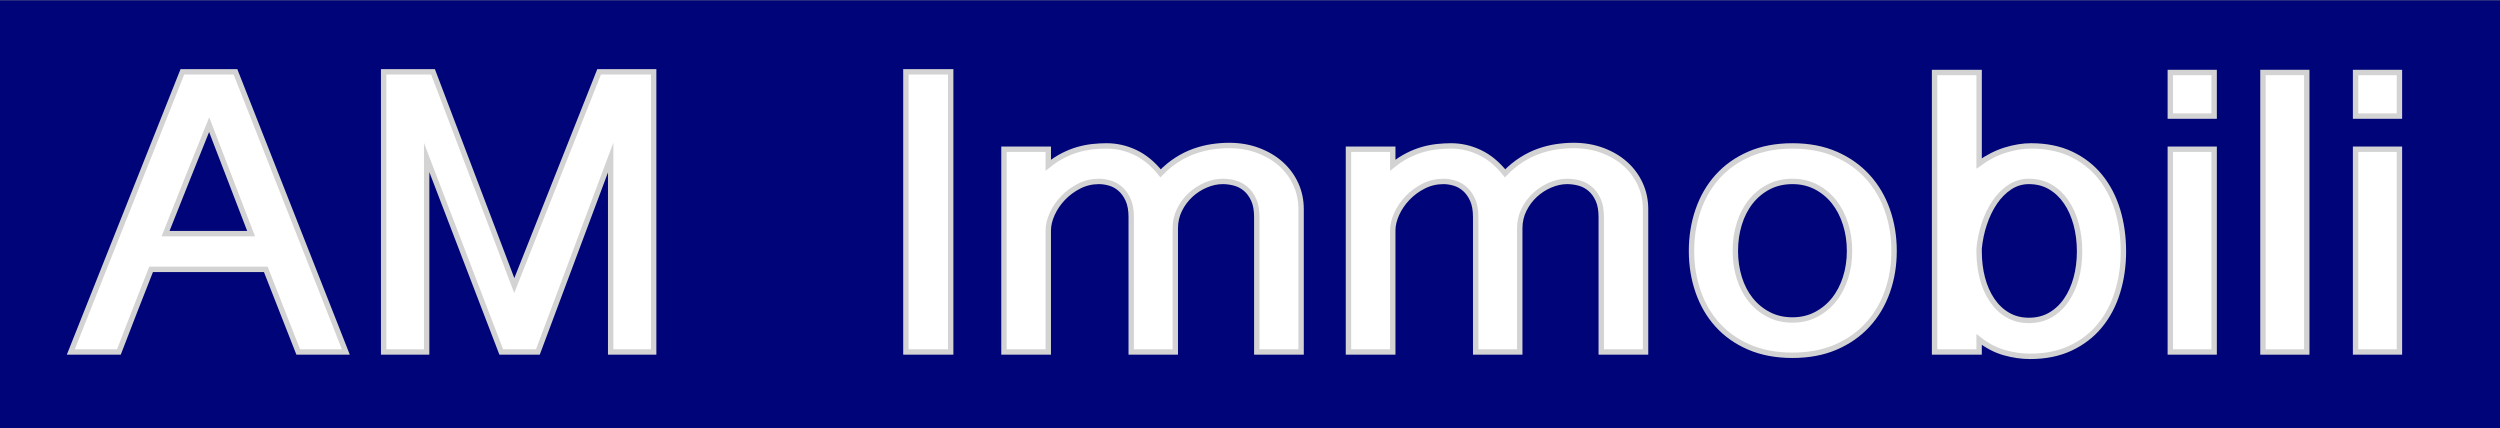 <?xml version="1.0" encoding="utf-8"?>
<!-- Generator: Adobe Illustrator 15.0.0, SVG Export Plug-In . SVG Version: 6.00 Build 0)  -->
<!DOCTYPE svg PUBLIC "-//W3C//DTD SVG 1.1//EN" "http://www.w3.org/Graphics/SVG/1.1/DTD/svg11.dtd">
<svg version="1.1" id="Livello_1" xmlns="http://www.w3.org/2000/svg" xmlns:xlink="http://www.w3.org/1999/xlink" x="0px" y="0px"
	 width="462.938px" height="79.291px" viewBox="13.938 0 462.938 79.291" enable-background="new 13.938 0 462.938 79.291"
	 xml:space="preserve">
<rect x="13.938" y="0" width="462.938" height="79.291" fill="#808080" stroke="none"/>
<rect x="13.938" y="0.059" fill="#000479" width="462.938" height="79.291"/>
<g>
	<g>
		<path fill="#FFFFFF" stroke="#D3D3D3" stroke-miterlimit="10" d="M57.539,13.298l20.443,51.883h-8.817l-6.011-15.306H41.92
			c-0.965,2.463-1.967,5.015-3.005,7.651c-1.038,2.641-2.025,5.189-2.961,7.652h-8.906l20.663-51.882L57.539,13.298L57.539,13.298z
			 M52.669,23.082c-1.375,3.411-2.713,6.74-4.015,9.987s-2.653,6.645-4.058,10.188h15.838L52.669,23.082z"/>
		<path fill="#FFFFFF" stroke="#D3D3D3" stroke-miterlimit="10" d="M94.121,13.298l15.047,39.58l15.713-39.58h10.1v51.883h-7.962
			V29.172L113.54,65.181h-6.782L92.942,29.172v36.009H84.98V13.298H94.121z"/>
		<path fill="#FFFFFF" stroke="#D3D3D3" stroke-miterlimit="10" d="M189.98,13.298v51.883h-8.292V13.298H189.98z"/>
		<path fill="#FFFFFF" stroke="#D3D3D3" stroke-miterlimit="10" d="M199.851,27.629h8.204v2.962c0.907-0.73,1.828-1.332,2.765-1.806
			c0.936-0.473,1.857-0.838,2.764-1.096c0.906-0.257,1.806-0.432,2.699-0.528c0.892-0.094,1.747-0.141,2.565-0.141
			c1.842,0,3.62,0.406,5.331,1.218c1.71,0.812,3.268,2.097,4.672,3.856c0.965-1,1.981-1.84,3.049-2.517
			c1.066-0.676,2.143-1.204,3.225-1.583c1.082-0.379,2.164-0.65,3.246-0.812s2.135-0.243,3.158-0.243
			c1.933,0,3.714,0.304,5.354,0.913c1.637,0.609,3.048,1.441,4.232,2.496c1.186,1.056,2.105,2.301,2.766,3.736
			c0.656,1.434,0.987,2.977,0.987,4.627v26.47h-8.204V40.214c0-1.3-0.191-2.369-0.57-3.208c-0.381-0.839-0.87-1.516-1.47-2.029
			c-0.603-0.515-1.273-0.873-2.019-1.076c-0.747-0.203-1.501-0.305-2.26-0.305c-1.025,0-2.063,0.224-3.115,0.67
			c-1.052,0.446-1.996,1.056-2.83,1.827c-0.834,0.771-1.514,1.685-2.04,2.74c-0.525,1.055-0.789,2.207-0.789,3.45v22.897h-8.16
			V40.214c0-1.3-0.19-2.369-0.57-3.208c-0.38-0.839-0.863-1.516-1.448-2.029c-0.585-0.515-1.228-0.873-1.931-1.076
			c-0.702-0.203-1.375-0.305-2.019-0.305c-1.316,0-2.545,0.292-3.686,0.873c-1.142,0.583-2.135,1.319-2.983,2.213
			c-0.849,0.893-1.514,1.874-1.997,2.942c-0.481,1.068-0.724,2.092-0.724,3.064v22.492h-8.204V27.629H199.851z"/>
		<path fill="#FFFFFF" stroke="#D3D3D3" stroke-miterlimit="10" d="M263.638,27.629h8.204v2.962c0.905-0.73,1.828-1.332,2.764-1.806
			c0.937-0.473,1.858-0.838,2.765-1.096c0.905-0.257,1.807-0.432,2.698-0.528c0.892-0.094,1.746-0.141,2.565-0.141
			c1.843,0,3.619,0.406,5.331,1.218c1.711,0.812,3.269,2.097,4.672,3.856c0.965-1,1.98-1.84,3.05-2.517
			c1.067-0.676,2.142-1.204,3.224-1.583c1.08-0.379,2.164-0.65,3.247-0.812c1.082-0.162,2.135-0.243,3.159-0.243
			c1.93,0,3.712,0.304,5.352,0.913c1.638,0.609,3.05,1.441,4.233,2.496c1.186,1.056,2.104,2.301,2.765,3.736
			c0.658,1.434,0.986,2.977,0.986,4.627v26.47h-8.204V40.214c0-1.3-0.19-2.369-0.568-3.208c-0.382-0.839-0.871-1.516-1.472-2.029
			c-0.6-0.515-1.272-0.873-2.018-1.076c-0.746-0.203-1.5-0.305-2.261-0.305c-1.022,0-2.062,0.224-3.112,0.67
			c-1.055,0.446-1.998,1.056-2.831,1.827c-0.834,0.771-1.515,1.685-2.04,2.74c-0.526,1.055-0.789,2.207-0.789,3.45v22.897h-8.161
			V40.214c0-1.3-0.188-2.369-0.569-3.208c-0.38-0.839-0.863-1.516-1.447-2.029c-0.585-0.515-1.229-0.873-1.931-1.076
			s-1.376-0.305-2.019-0.305c-1.315,0-2.545,0.292-3.685,0.873c-1.143,0.583-2.137,1.319-2.985,2.213
			c-0.848,0.893-1.513,1.874-1.995,2.942c-0.481,1.068-0.724,2.092-0.724,3.064v22.492h-8.204V27.629L263.638,27.629z"/>
		<path fill="#FFFFFF" stroke="#D3D3D3" stroke-miterlimit="10" d="M327.163,46.466c0-2.681,0.408-5.203,1.229-7.573
			c0.819-2.367,2.019-4.431,3.598-6.189c1.58-1.759,3.53-3.146,5.856-4.161s4.995-1.522,8.006-1.522
			c3.013,0,5.682,0.507,8.008,1.522c2.325,1.015,4.291,2.402,5.9,4.161c1.608,1.759,2.829,3.822,3.664,6.189
			c0.833,2.37,1.249,4.893,1.249,7.573s-0.416,5.195-1.249,7.551c-0.835,2.354-2.056,4.404-3.664,6.15
			c-1.609,1.745-3.575,3.119-5.9,4.119c-2.326,1.002-4.995,1.503-8.008,1.503c-3.011,0-5.68-0.501-8.006-1.503
			c-2.326-1-4.276-2.374-5.856-4.119c-1.579-1.746-2.777-3.797-3.598-6.15C327.572,51.662,327.163,49.146,327.163,46.466z
			 M335.281,46.466c0,1.758,0.239,3.417,0.723,4.973c0.482,1.558,1.187,2.91,2.106,4.06c0.921,1.151,2.032,2.063,3.334,2.741
			c1.301,0.677,2.771,1.015,4.408,1.015c1.609,0,3.063-0.338,4.365-1.015c1.302-0.678,2.413-1.59,3.336-2.741
			c0.921-1.149,1.63-2.502,2.127-4.06c0.498-1.556,0.746-3.215,0.746-4.973c0-1.76-0.248-3.424-0.746-4.994
			c-0.497-1.569-1.206-2.936-2.127-4.101c-0.923-1.163-2.034-2.084-3.336-2.761c-1.302-0.675-2.756-1.015-4.365-1.015
			c-1.638,0-3.107,0.34-4.408,1.015c-1.302,0.677-2.413,1.598-3.334,2.761c-0.921,1.165-1.624,2.531-2.106,4.101
			C335.52,43.042,335.281,44.707,335.281,46.466z"/>
		<path fill="#FFFFFF" stroke="#D3D3D3" stroke-miterlimit="10" d="M372.174,13.42h8.249v16.848
			c1.579-1.137,3.202-1.962,4.868-2.478c1.666-0.513,3.248-0.77,4.738-0.77c2.836,0,5.321,0.507,7.458,1.522
			c2.136,1.015,3.919,2.408,5.353,4.181c1.433,1.773,2.508,3.844,3.226,6.212c0.715,2.369,1.075,4.906,1.075,7.611
			c0,2.68-0.365,5.204-1.097,7.572c-0.731,2.369-1.821,4.431-3.271,6.189c-1.447,1.76-3.254,3.146-5.418,4.162
			c-2.164,1.014-4.664,1.52-7.501,1.52c-1.552,0-3.137-0.229-4.761-0.689c-1.624-0.458-3.18-1.271-4.672-2.436v2.314h-8.249
			L372.174,13.42L372.174,13.42z M380.423,46.546c0,1.787,0.204,3.451,0.613,4.993c0.408,1.544,1.009,2.896,1.8,4.06
			c0.789,1.164,1.754,2.078,2.896,2.74c1.14,0.664,2.44,0.994,3.903,0.994c1.492,0,2.815-0.33,3.971-0.994
			c1.156-0.662,2.135-1.576,2.94-2.74c0.804-1.164,1.418-2.516,1.843-4.06c0.423-1.542,0.635-3.206,0.635-4.993
			c0-1.785-0.212-3.464-0.635-5.033c-0.425-1.57-1.039-2.943-1.843-4.121c-0.807-1.177-1.784-2.104-2.94-2.781
			c-1.154-0.675-2.479-1.015-3.971-1.015c-1.286,0-2.465,0.353-3.53,1.056c-1.069,0.704-1.997,1.639-2.786,2.801
			c-0.791,1.164-1.435,2.49-1.931,3.979c-0.497,1.487-0.818,3.018-0.965,4.586V46.546L380.423,46.546z"/>
		<path fill="#FFFFFF" stroke="#D3D3D3" stroke-miterlimit="10" d="M423.943,13.42v8.078h-8.117V13.42H423.943z M423.943,27.629
			v37.552h-8.117V27.629H423.943z"/>
		<path fill="#FFFFFF" stroke="#D3D3D3" stroke-miterlimit="10" d="M441.096,13.42v51.761h-8.115V13.42H441.096z"/>
		<path fill="#FFFFFF" stroke="#D3D3D3" stroke-miterlimit="10" d="M458.251,13.42v8.078h-8.117V13.42H458.251z M458.251,27.629
			v37.552h-8.117V27.629H458.251z"/>
	</g>
</g>
</svg>

